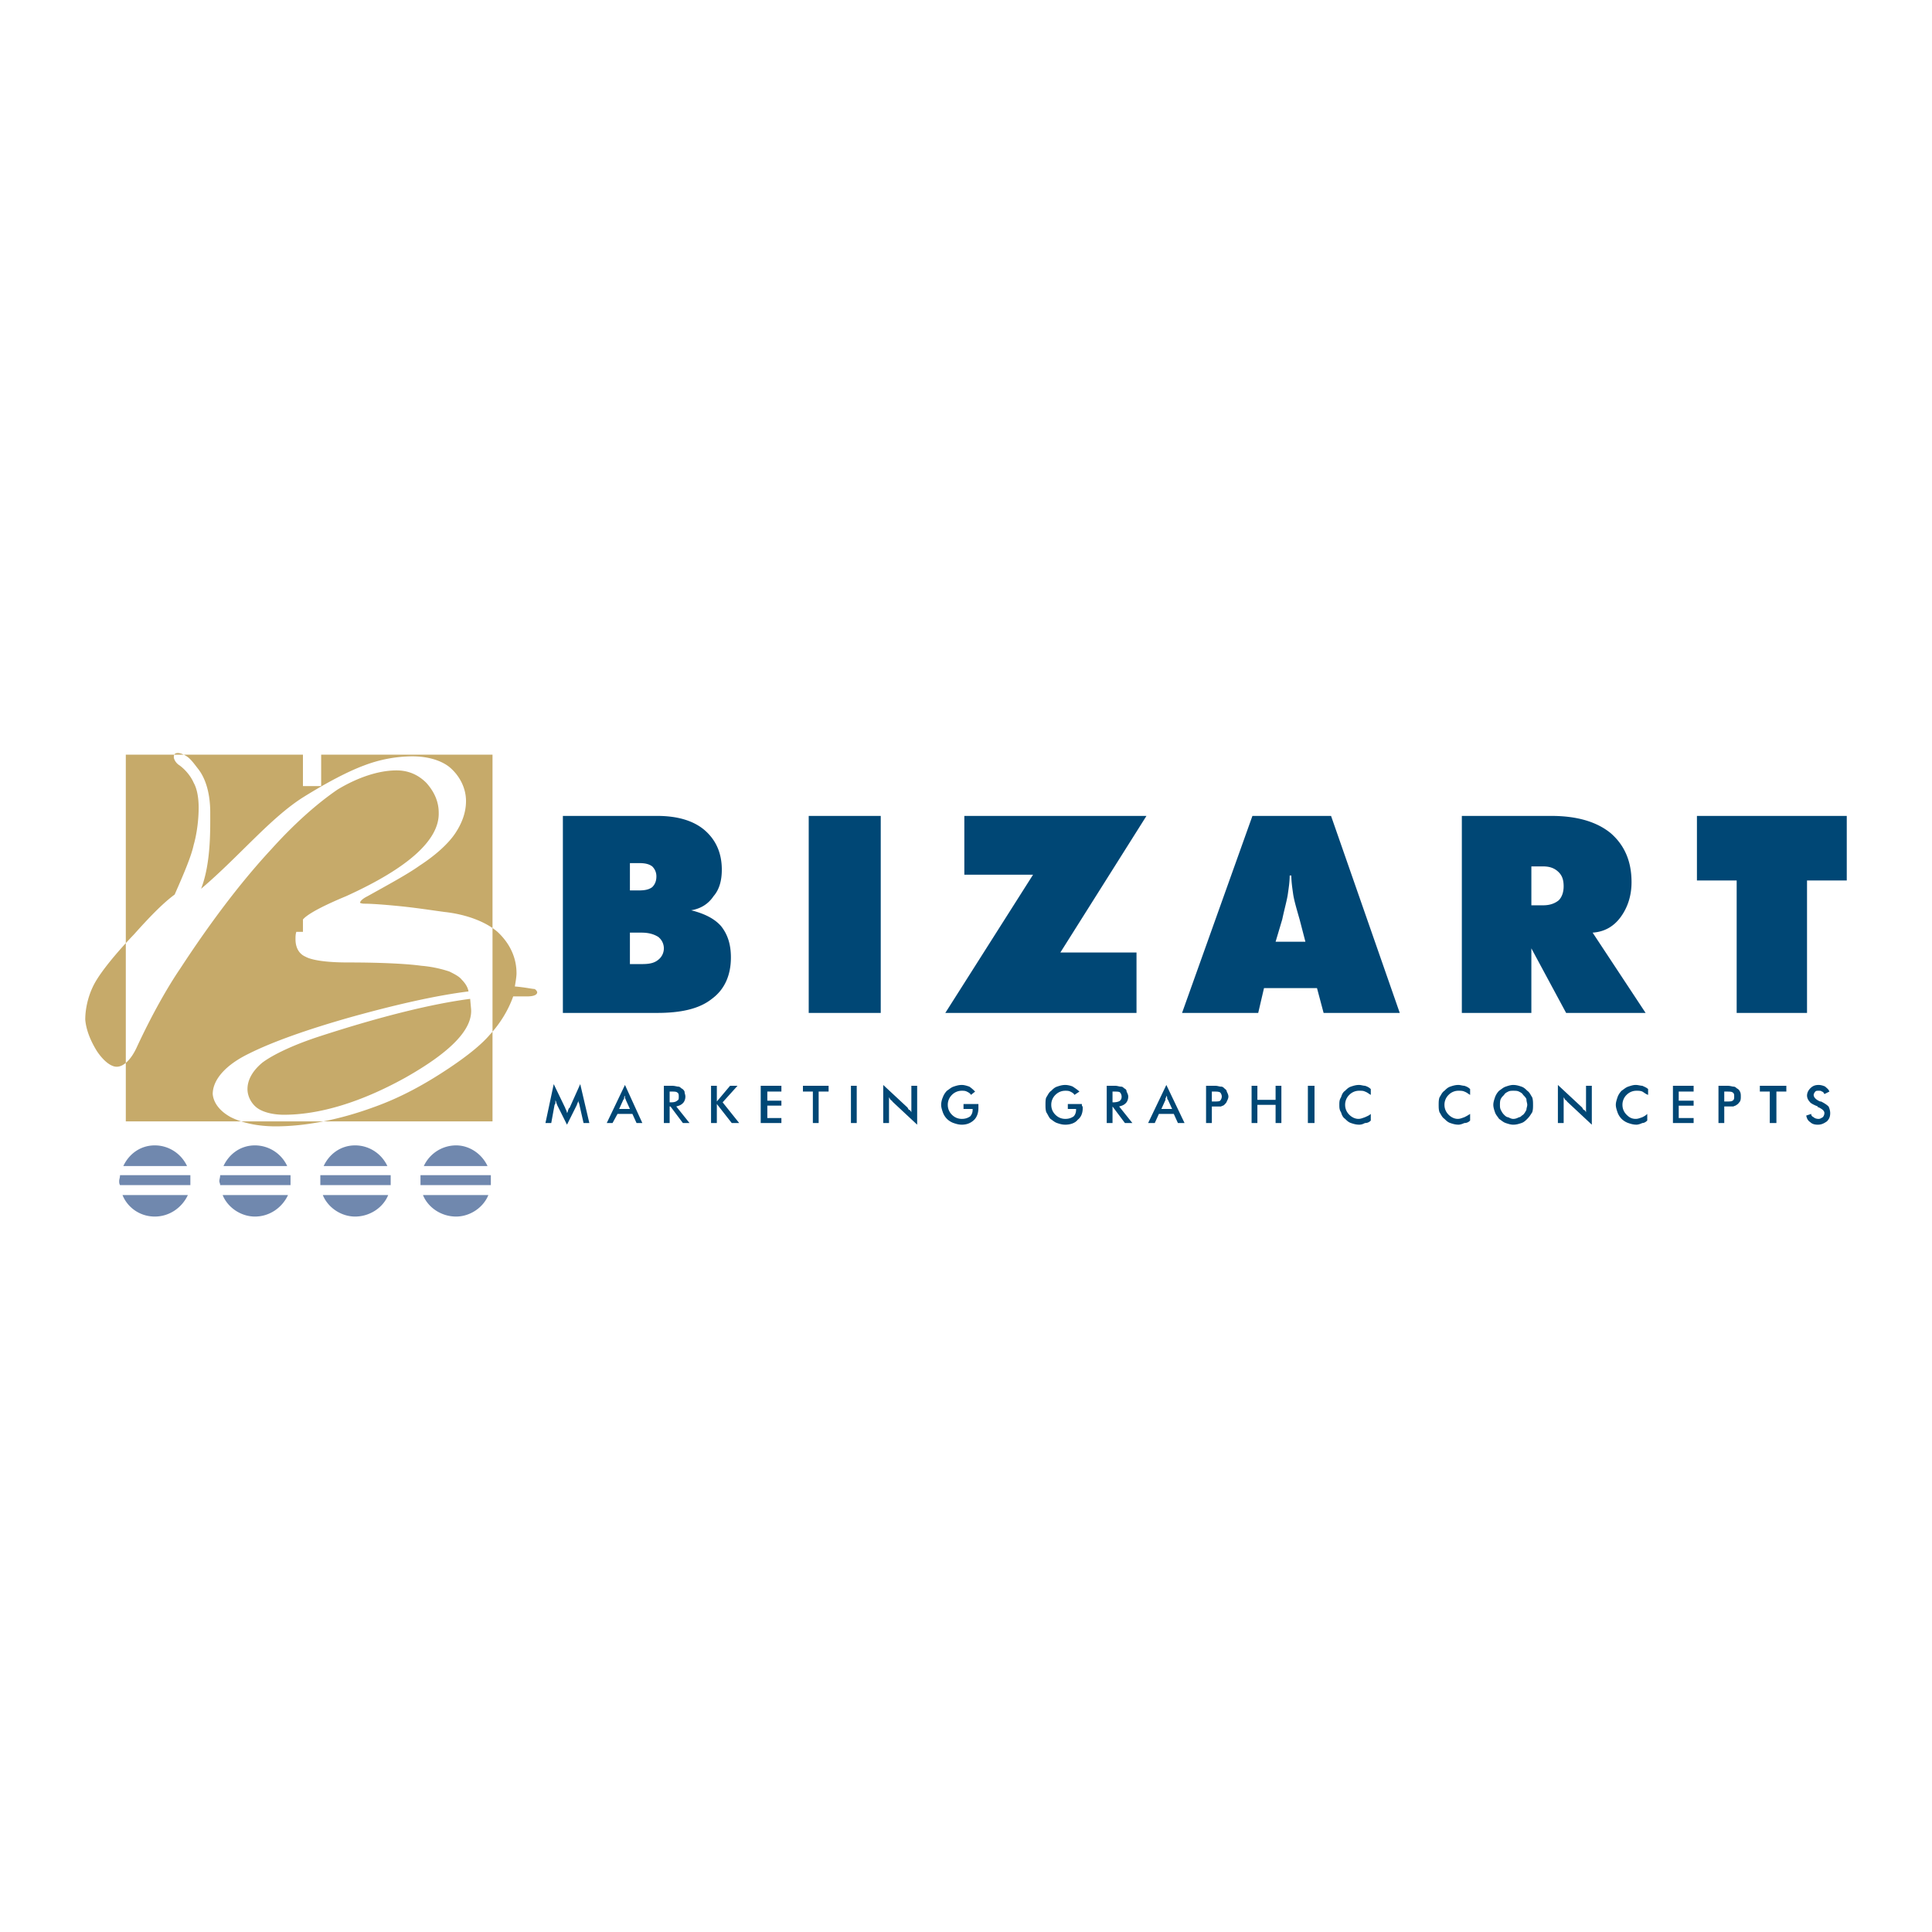 <svg xmlns="http://www.w3.org/2000/svg" width="2500" height="2500" viewBox="0 0 192.756 192.756"><g fill-rule="evenodd" clip-rule="evenodd"><path fill="#fff" d="M0 0h192.756v192.756H0V0z"/><path d="M20.066 88.672c3.8-3.221 6.938-7.103 10.241-9.167 2.396-1.487 4.46-2.56 6.029-3.139a13.69 13.69 0 0 1 4.79-.908c1.569 0 2.891.413 3.716 1.074.991.826 1.652 2.065 1.652 3.386 0 1.156-.413 2.229-1.074 3.221s-1.899 2.147-3.551 3.221c-1.156.826-2.973 1.817-5.203 3.056-.496.248-.743.496-.743.661 0 0 .165.083.413.083.661 0 1.899.083 3.551.248 1.652.166 3.221.413 4.46.578 2.23.248 4.129.991 5.286 1.982 1.156 1.074 1.9 2.478 1.9 4.13 0 .33-.083.825-.166 1.321.991.082 1.734.247 1.9.247.165 0 .33.248.33.33 0 .248-.33.414-.991.414h-1.404c-.496 1.403-1.322 2.725-2.312 3.799-.909 1.073-2.395 2.229-4.129 3.386-2.23 1.486-4.708 2.891-7.516 3.882-3.386 1.238-6.772 1.899-9.746 1.899-1.734 0-3.303-.33-4.459-.908-1.074-.578-1.734-1.404-1.817-2.312 0-1.404 1.239-2.891 3.634-4.047 2.312-1.156 5.781-2.396 10.158-3.634 4.46-1.239 8.424-2.147 11.728-2.561-.083-.495-.413-.908-.661-1.156-.248-.33-.743-.578-1.239-.826a11.935 11.935 0 0 0-2.808-.577c-1.156-.166-3.634-.331-7.35-.331-2.23 0-3.634-.248-4.212-.578-.578-.248-.991-.826-.991-1.734 0-.248 0-.496.083-.743h.661V91.73l.166-.166c.66-.578 2.147-1.321 4.129-2.147 6.194-2.808 9.333-5.616 9.25-8.342 0-1.156-.495-2.147-1.239-2.973-.826-.826-1.817-1.239-2.973-1.239-1.734 0-3.799.661-5.864 1.9-2.065 1.404-4.377 3.468-6.607 5.946-3.221 3.469-6.277 7.598-9.085 11.893-1.239 1.817-2.808 4.542-4.377 7.929-.578 1.238-1.321 1.899-1.982 1.899-.578 0-1.321-.578-1.982-1.569-.661-1.073-1.074-2.147-1.156-3.138 0-1.156.331-2.561.991-3.717.661-1.156 2.065-2.891 3.882-4.791 1.404-1.569 2.808-3.056 4.047-3.964.909-2.064 1.652-3.799 1.899-4.955.331-1.156.496-2.561.496-3.717 0-.991-.165-1.899-.496-2.478-.248-.578-.743-1.239-1.404-1.734-.413-.248-.578-.661-.578-.826 0-.248.083-.413.413-.413.248 0 .661.165.991.413.413.331.744.826 1.074 1.239.744.991 1.156 2.478 1.156 4.294-.002 1.652.08 5.038-.911 7.598zm26.842 10.984c-3.799.495-8.837 1.734-14.949 3.717-2.808.908-4.79 1.899-5.781 2.643-.992.826-1.487 1.734-1.487 2.644 0 .742.413 1.486.992 1.898.578.413 1.569.661 2.643.661 3.551 0 7.681-1.239 12.141-3.716 4.377-2.479 6.772-4.791 6.524-6.938l-.083-.909zM12.551 75.293h17.674v3.138h1.817v-3.138h17.096v36.587H12.551V75.293z" fill="#c6aa6a"/><path d="M18.662 116.339h-6.359c.578-1.238 1.734-2.064 3.138-2.064s2.643.826 3.221 2.064zm-6.689.909h7.02V118.239h-7.02c-.083-.166-.083-.248-.083-.413s.083-.331.083-.578zm6.772 1.981c-.578 1.239-1.816 2.147-3.303 2.147s-2.726-.908-3.221-2.147h6.524zM28.655 116.339h-6.359c.578-1.238 1.734-2.064 3.138-2.064a3.555 3.555 0 0 1 3.221 2.064zm-6.689.909h7.02V118.239h-7.02c0-.166-.083-.248-.083-.413s.083-.331.083-.578zm6.772 1.981c-.579 1.239-1.817 2.147-3.304 2.147-1.404 0-2.725-.908-3.221-2.147h6.525zM38.649 116.339H32.29c.578-1.238 1.734-2.064 3.138-2.064s2.643.826 3.221 2.064zm-6.69.909h7.02V118.239h-7.02v-.413-.578zm6.772 1.981c-.495 1.239-1.816 2.147-3.303 2.147-1.404 0-2.725-.908-3.221-2.147h6.524zM48.642 116.339h-6.359a3.556 3.556 0 0 1 3.221-2.064c1.321-.001 2.56.826 3.138 2.064zm-6.69.909h7.02V118.239h-7.02v-.413-.578zm6.773 1.981c-.496 1.239-1.817 2.147-3.221 2.147-1.486 0-2.808-.908-3.304-2.147h6.525z" fill="#7088ae"/><path d="M57.809 110.228s0-.082-.083-.248v-.247c0 .083 0 .165-.083.247 0 .083-.083.166-.083.248l-.991 1.982-.991-1.982c0-.082-.083-.165-.083-.248 0-.082-.083-.164-.083-.247v.247c0 .083 0 .166-.083.248l-.33 1.817h-.579l.826-3.882 1.156 2.395s0 .083.083.166c0 .082.083.165.083.33.083-.083.083-.248.165-.413 0-.083.083-.083.083-.083l1.074-2.395.909 3.882h-.578l-.412-1.817zm3.964.413h1.074l-.413-.908s0-.083-.083-.165v-.248c-.083.082-.083.165-.083.248 0 .082-.083.165-.083.165l-.412.908zm1.735 1.404l-.413-.909h-1.487l-.495.909h-.578l1.817-3.8 1.734 3.8h-.578zm3.303-2.066h.166c.331 0 .496-.082.578-.164.165-.083.165-.166.165-.414 0-.165 0-.33-.165-.412-.083-.083-.331-.083-.578-.083h-.166v1.073zm0 .414v1.652h-.578v-3.717h.826c.248 0 .496.083.578.083.165 0 .248.082.33.165a.646.646 0 0 1 .331.33c0 .165.083.33.083.495 0 .248-.083.496-.248.661-.166.165-.331.248-.661.33l1.321 1.652h-.661l-1.239-1.652h-.082v.001zm4.13 1.652v-3.717h.578v1.569l1.321-1.569h.743l-1.486 1.651 1.651 2.065h-.743l-1.486-1.899v1.899h-.578v.001zm4.955 0v-3.717h2.064v.578h-1.404v.909h1.404v.495h-1.404v1.238h1.404v.496h-2.064v.001zm5.781-3.139v3.139h-.578v-3.139h-.991v-.578h2.561v.578h-.992zm3.221 3.139v-3.717h.578v3.717h-.578zm3.221 0v-3.8l2.395 2.23c.083.082.083.165.165.248.083 0 .165.082.248.247v-2.643h.578v3.882l-2.478-2.312c0-.082-.083-.082-.166-.165s-.083-.165-.165-.248v2.561h-.577zm8.011-1.899h1.487V110.558c0 .496-.166.909-.414 1.156-.33.331-.743.496-1.238.496-.33 0-.578-.083-.826-.165a1.804 1.804 0 0 1-.661-.413 1.778 1.778 0 0 1-.413-.661c-.083-.247-.166-.495-.166-.743s.083-.578.166-.743c.083-.248.248-.495.413-.661.248-.164.413-.33.661-.412.248-.083.496-.166.826-.166.248 0 .496.083.744.166.247.165.413.33.579.495l-.414.33c-.083-.165-.248-.247-.413-.33s-.33-.083-.496-.083a1.37 1.37 0 0 0-.991.413 1.369 1.369 0 0 0-.413.991c0 .413.165.743.413.991.248.248.578.413.991.413.331 0 .579-.083.826-.248a.939.939 0 0 0 .249-.66v-.083h-.91v-.495zm10.407 0h1.402v.165c.084.082.084.165.084.247 0 .496-.166.909-.496 1.156-.248.331-.742.496-1.238.496-.33 0-.578-.083-.826-.165-.248-.083-.414-.248-.66-.413-.166-.165-.248-.413-.414-.661-.082-.247-.082-.495-.082-.743s0-.578.082-.743c.166-.248.248-.495.496-.661.164-.164.33-.33.578-.412.248-.083.496-.166.826-.166.248 0 .578.083.742.166.248.165.496.33.662.495l-.496.33c-.082-.165-.248-.247-.412-.33-.166-.083-.332-.083-.496-.083-.414 0-.744.166-.992.413a1.368 1.368 0 0 0-.412.991c0 .413.164.743.412.991s.578.413.992.413c.33 0 .578-.083.826-.248.164-.165.246-.413.246-.66v-.083h-.824v-.495zm4.459-.167h.082c.33 0 .578-.082.662-.164.082-.083.164-.166.164-.414a.63.63 0 0 0-.164-.412c-.084-.083-.332-.083-.662-.083h-.082v1.073zm0 .414v1.652h-.578v-3.717h.826c.248 0 .412.083.578.083.164 0 .248.082.33.165.166.083.248.165.248.33.082.165.164.33.164.495 0 .248-.082.496-.246.661-.166.165-.332.248-.662.33l1.322 1.652h-.744l-1.238-1.651zm4.873.248h1.074l-.414-.908s-.082-.083-.082-.165c0-.083 0-.166-.082-.248 0 .082 0 .165-.084.248v.165l-.412.908zm1.651 1.404l-.412-.909h-1.486l-.412.909h-.662l1.818-3.8 1.816 3.8h-.662zm3.386-2.148h.166c.33 0 .578 0 .66-.082a.636.636 0 0 0 .166-.414.63.63 0 0 0-.166-.412c-.164-.083-.33-.083-.66-.083h-.166v.991zm0 .496v1.652h-.578v-3.717h.908c.248 0 .414.083.578.083.166 0 .248.082.33.165.084.083.248.165.248.33.084.165.166.33.166.495 0 .166-.082.331-.166.496 0 .082-.164.248-.248.33-.082.083-.164.083-.33.165h-.908v.001zm3.965 1.652v-3.717h.578v1.404h1.816v-1.404h.578v3.717h-.578v-1.817h-1.816v1.817h-.578zm5.615 0v-3.717h.662v3.717h-.662zm6.278-2.809c-.166-.082-.33-.247-.578-.33-.164-.083-.33-.083-.578-.083a1.37 1.37 0 0 0-.99.413 1.37 1.37 0 0 0-.414.991c0 .413.166.743.414.991s.578.413.908.413c.248 0 .412-.083.66-.165.166-.083.412-.165.578-.331v.661a.751.751 0 0 1-.578.248c-.164.082-.33.165-.578.165-.33 0-.578-.083-.826-.165-.248-.083-.412-.248-.578-.413-.248-.165-.33-.413-.412-.661-.166-.247-.166-.495-.166-.743s0-.495.166-.743c.082-.248.164-.495.412-.661.166-.164.33-.33.578-.412.248-.083.496-.166.826-.166.166 0 .414.083.578.083.248.083.412.165.578.331v.577zm9.91 0c-.164-.082-.33-.247-.578-.33-.164-.083-.412-.083-.578-.083a1.37 1.37 0 0 0-.99.413 1.37 1.37 0 0 0-.414.991c0 .413.166.743.414.991s.578.413.908.413c.248 0 .412-.083.66-.165.166-.083.33-.165.578-.331v.661a.748.748 0 0 1-.578.248c-.164.082-.412.165-.578.165-.33 0-.578-.083-.826-.165-.246-.083-.412-.248-.578-.413-.246-.165-.33-.413-.494-.661-.084-.247-.084-.495-.084-.743s0-.495.084-.743c.164-.248.248-.495.494-.661.166-.164.332-.33.578-.412.248-.083.496-.166.826-.166.166 0 .414.083.578.083.248.083.414.165.578.331v.577zm5.699.992c0-.165-.082-.33-.082-.578-.084-.165-.166-.248-.33-.413-.084-.165-.248-.247-.414-.33s-.33-.083-.578-.083c-.164 0-.33 0-.496.083-.164.083-.33.165-.412.33-.166.165-.248.248-.33.413-.082.166-.082.413-.082.578s0 .33.082.496c.082.165.164.33.33.495.082.083.248.248.412.248.166.082.332.165.496.165.248 0 .412-.083.578-.165.166 0 .248-.165.414-.248.164-.165.246-.33.33-.495 0-.166.082-.331.082-.496zm.578 0c0 .248 0 .496-.082.743-.166.248-.248.413-.496.661-.166.165-.33.33-.578.413-.248.082-.496.165-.826.165-.248 0-.496-.083-.744-.165-.246-.083-.412-.248-.66-.413-.164-.248-.33-.413-.412-.661-.084-.247-.166-.495-.166-.743s.082-.495.166-.743a1.81 1.81 0 0 1 .412-.661c.248-.164.414-.33.66-.412.248-.083.496-.166.744-.166.33 0 .578.083.826.166.248.082.412.248.578.412.248.166.33.413.496.661.082.247.082.494.082.743zm2.479 1.817v-3.8l2.395 2.23c.082.082.082.165.164.248.084 0 .166.082.248.247v-2.643h.578v3.882l-2.477-2.312c0-.082-.084-.082-.166-.165s-.082-.165-.166-.248v2.561h-.576zm9.002-2.809c-.248-.082-.414-.247-.578-.33-.166-.083-.414-.083-.578-.083-.414 0-.744.166-.992.413a1.368 1.368 0 0 0-.412.991c0 .413.164.743.412.991s.496.413.908.413c.248 0 .414-.083.662-.165.164-.083.33-.165.494-.331v.661c-.164.165-.33.248-.494.248-.166.082-.414.165-.578.165-.332 0-.578-.083-.826-.165a1.816 1.816 0 0 1-.662-.413 1.802 1.802 0 0 1-.412-.661c-.082-.247-.166-.495-.166-.743s.084-.495.166-.743.248-.495.412-.661c.248-.164.414-.33.662-.412.248-.083.494-.166.742-.166s.496.083.662.083c.164.083.412.165.578.331v.577zm2.476 2.809v-3.717h2.064v.578h-1.486v.909h1.486v.495h-1.486v1.238h1.486v.496h-2.064v.001zm5.121-2.148h.164c.332 0 .578 0 .662-.082.164-.083.164-.248.164-.414 0-.165 0-.33-.164-.412-.084-.083-.33-.083-.662-.083h-.164v.991zm0 .496v1.652h-.578v-3.717h.908c.248 0 .496.083.578.083.164 0 .248.082.33.165a.64.64 0 0 1 .33.33c.084.165.084.33.084.495 0 .166 0 .331-.084.496-.082.082-.164.248-.33.33-.082.083-.166.083-.33.165H172.029v.001zm5.203-1.487v3.139h-.662v-3.139h-.99v-.578h2.643v.578h-.991zm2.973 2.396l.496-.166c0 .166.082.248.248.331.082.082.246.165.494.165.166 0 .248-.083.414-.165a.635.635 0 0 0 .164-.413c0-.248-.248-.413-.578-.578-.082 0-.082 0-.082-.083-.412-.165-.744-.33-.826-.495a.898.898 0 0 1-.248-.578c0-.33.166-.578.33-.743.248-.248.496-.331.826-.331.248 0 .496.083.662.166.164.165.33.248.412.495l-.496.248c-.082-.165-.164-.248-.248-.248-.082-.083-.164-.083-.33-.083-.164 0-.248 0-.33.083s-.164.248-.164.33c0 .248.246.496.66.661h.082c.33.165.578.33.744.495.082.165.164.413.164.661 0 .33-.082.578-.33.826-.248.165-.496.33-.908.33-.33 0-.578-.083-.744-.248-.246-.165-.33-.33-.412-.66zM62.847 93.049v3.138h1.156c.743 0 1.239-.082 1.652-.413a1.445 1.445 0 0 0 0-2.312c-.413-.248-.909-.413-1.652-.413h-1.156zm0-6.937v2.726h.908c.578 0 .991-.083 1.321-.331.248-.248.413-.578.413-1.073 0-.413-.165-.743-.413-.991-.33-.248-.743-.331-1.321-.331h-.908zm-6.689 14.949V81.404h9.415c2.065 0 3.634.496 4.708 1.404 1.156.991 1.734 2.312 1.734 3.964 0 1.074-.248 1.982-.826 2.643-.496.743-1.239 1.239-2.23 1.404 1.321.331 2.312.826 2.973 1.569.661.826.991 1.817.991 3.138 0 1.817-.661 3.221-1.899 4.129-1.239.991-3.056 1.404-5.451 1.404h-9.415v.002zm24.528 0V81.404h7.186v19.656h-7.186v.001zm13.627 0l8.755-13.792h-6.856v-5.864h18.17l-8.59 13.627h7.598v6.029H94.313zm32.953-7.103h2.975l-.58-2.23c-.33-1.156-.576-1.982-.66-2.643-.082-.578-.164-1.156-.164-1.734h-.166c0 .578-.082 1.156-.166 1.734-.082.661-.33 1.487-.576 2.643l-.663 2.23zm-9.332 7.103l7.02-19.656h7.846l6.855 19.656h-7.598l-.66-2.478h-5.287l-.578 2.478h-7.598zm34.851-14.619v3.881h1.156c.662 0 1.156-.165 1.57-.496.33-.33.494-.826.494-1.404 0-.661-.164-1.074-.494-1.404-.414-.413-.908-.578-1.57-.578h-1.156v.001zm-6.937 14.619V81.404h8.92c2.561 0 4.543.578 5.947 1.734 1.32 1.156 2.064 2.726 2.064 4.873 0 1.404-.414 2.56-1.074 3.469-.66.908-1.568 1.486-2.809 1.569l5.287 8.011h-7.93l-3.469-6.442v6.442h-6.936v.001zm27.42 0V87.846h-3.965v-6.442h14.949v6.442h-3.965v13.214h-7.019v.001z" fill="#004775"/></g></svg>